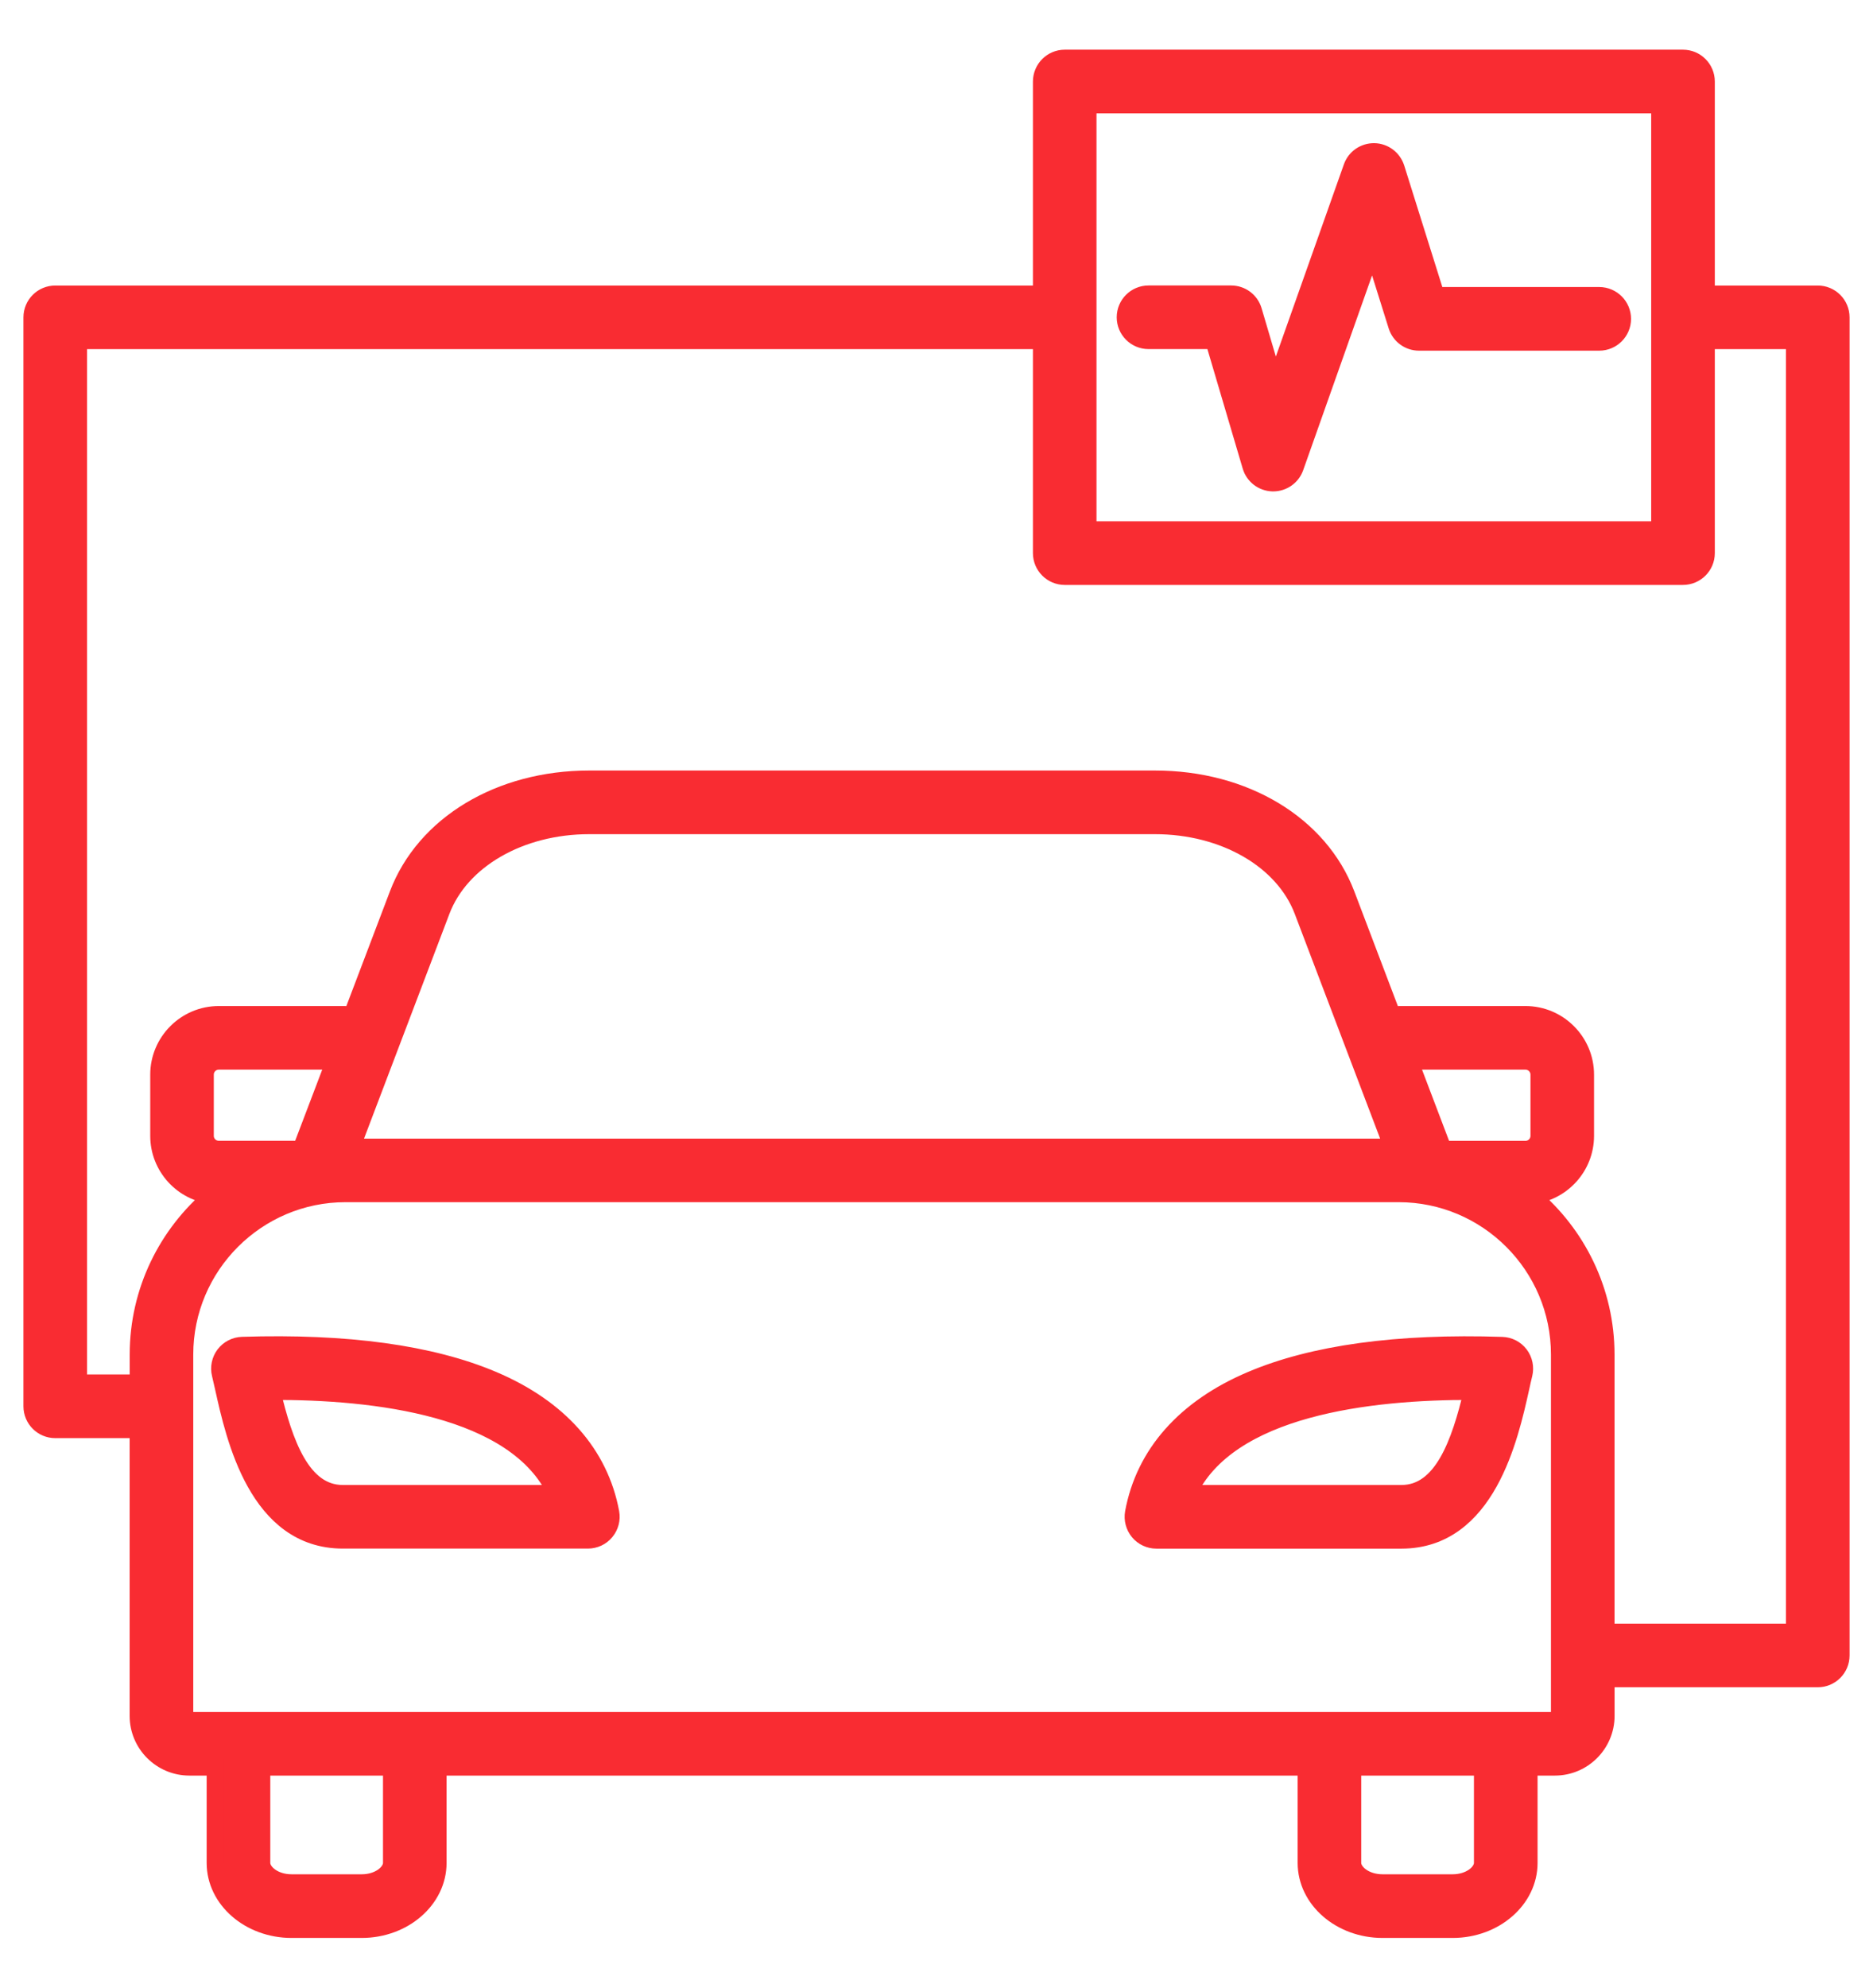 <svg width="33" height="35" viewBox="0 0 33 35" fill="none" xmlns="http://www.w3.org/2000/svg">
<path d="M32.027 5.178H30.063V1.436C30.063 1.209 29.879 1.025 29.652 1.025H18.759C18.533 1.025 18.349 1.209 18.349 1.436V5.178H0.974C0.747 5.178 0.563 5.361 0.563 5.588V24.764C0.563 24.99 0.747 25.174 0.974 25.174H2.434V30.214C2.434 30.712 2.839 31.116 3.337 31.116H3.791V32.804C3.791 33.45 4.395 33.975 5.137 33.975H6.372C7.114 33.975 7.718 33.45 7.718 32.804V31.116H23.013V32.804C23.013 33.45 23.617 33.975 24.359 33.975H25.594C26.336 33.975 26.94 33.45 26.94 32.804V31.116H27.395C27.892 31.116 28.297 30.712 28.297 30.214V29.561H32.027C32.254 29.561 32.437 29.377 32.437 29.151V5.588C32.437 5.361 32.253 5.178 32.027 5.178ZM19.169 1.846H29.242V9.329H19.169V1.846ZM6.898 32.804C6.898 32.97 6.682 33.154 6.372 33.154H5.137C4.828 33.154 4.612 32.969 4.612 32.804V31.116H6.898V32.804ZM26.119 32.804C26.119 32.97 25.903 33.154 25.593 33.154H24.359C24.049 33.154 23.833 32.969 23.833 32.804V31.116H26.119V32.804ZM27.476 30.213C27.476 30.258 27.438 30.296 27.394 30.296H3.337C3.292 30.296 3.255 30.258 3.255 30.213V23.853C3.255 22.291 4.526 21.019 6.088 21.019H24.642C26.204 21.019 27.476 22.29 27.476 23.853V30.213ZM25.427 20.238L24.837 18.685H26.877C27.008 18.685 27.115 18.792 27.115 18.923V20.001C27.115 20.133 27.008 20.239 26.877 20.239H25.427V20.238ZM24.534 20.2H6.196L7.777 16.041C8.118 15.142 9.165 14.539 10.381 14.539H20.349C21.566 14.539 22.612 15.142 22.953 16.041L24.534 20.2ZM5.304 20.238H3.855C3.724 20.238 3.617 20.132 3.617 20.001V18.923C3.617 18.791 3.724 18.685 3.855 18.685H5.895L5.304 20.238ZM31.616 28.74H28.296V23.853C28.296 22.73 27.786 21.724 26.986 21.053C27.518 20.998 27.935 20.547 27.935 20.001V18.923C27.935 18.34 27.46 17.865 26.876 17.865H24.662C24.617 17.865 24.573 17.869 24.528 17.873L23.721 15.749C23.252 14.515 21.928 13.718 20.349 13.718H10.382C8.803 13.718 7.479 14.515 7.01 15.749L6.203 17.873C6.159 17.869 6.114 17.865 6.069 17.865H3.855C3.272 17.865 2.797 18.34 2.797 18.923V20.001C2.797 20.547 3.213 20.998 3.745 21.053C2.945 21.724 2.435 22.73 2.435 23.853V24.353H1.384V5.998H18.349V9.74C18.349 9.966 18.533 10.15 18.759 10.15H29.652C29.879 10.15 30.063 9.966 30.063 9.74V5.998H31.616V28.74ZM22.044 24.298C20.879 24.792 20.162 25.601 19.971 26.636C19.95 26.755 19.982 26.879 20.06 26.973C20.137 27.066 20.253 27.12 20.375 27.12H24.691C26.199 27.12 26.601 25.311 26.794 24.443C26.814 24.351 26.832 24.269 26.85 24.198C26.879 24.078 26.853 23.951 26.779 23.853C26.704 23.754 26.589 23.695 26.465 23.691C24.621 23.63 23.134 23.835 22.044 24.298ZM24.691 26.299H20.931C21.637 24.773 24.148 24.496 25.939 24.501C25.723 25.41 25.413 26.299 24.691 26.299ZM8.687 24.298C7.597 23.835 6.11 23.631 4.267 23.69C4.143 23.694 4.029 23.753 3.953 23.852C3.879 23.95 3.852 24.078 3.882 24.198C3.899 24.268 3.918 24.351 3.938 24.442C4.131 25.311 4.533 27.119 6.041 27.119H10.357C10.479 27.119 10.595 27.066 10.672 26.972C10.75 26.878 10.783 26.755 10.761 26.635C10.569 25.601 9.852 24.792 8.687 24.298ZM6.04 26.299C5.319 26.299 5.008 25.41 4.793 24.501C6.584 24.495 9.095 24.774 9.8 26.299H6.04ZM28.587 5.615C28.587 5.841 28.403 6.025 28.177 6.025H25.001C24.822 6.025 24.664 5.909 24.61 5.738L24.183 4.376L22.819 8.23C22.761 8.394 22.606 8.503 22.432 8.503C22.429 8.503 22.425 8.503 22.421 8.503C22.244 8.498 22.089 8.38 22.039 8.209L21.385 5.997H20.235C20.009 5.997 19.825 5.813 19.825 5.587C19.825 5.361 20.009 5.177 20.235 5.177H21.691C21.873 5.177 22.033 5.296 22.084 5.471L22.466 6.764L23.819 2.944C23.877 2.778 24.036 2.669 24.212 2.671C24.389 2.674 24.543 2.79 24.597 2.958L25.302 5.204H28.176C28.404 5.205 28.587 5.389 28.587 5.615Z" fill="#F92C32" stroke="#F92C32" stroke-width="0.3"/>
</svg>
